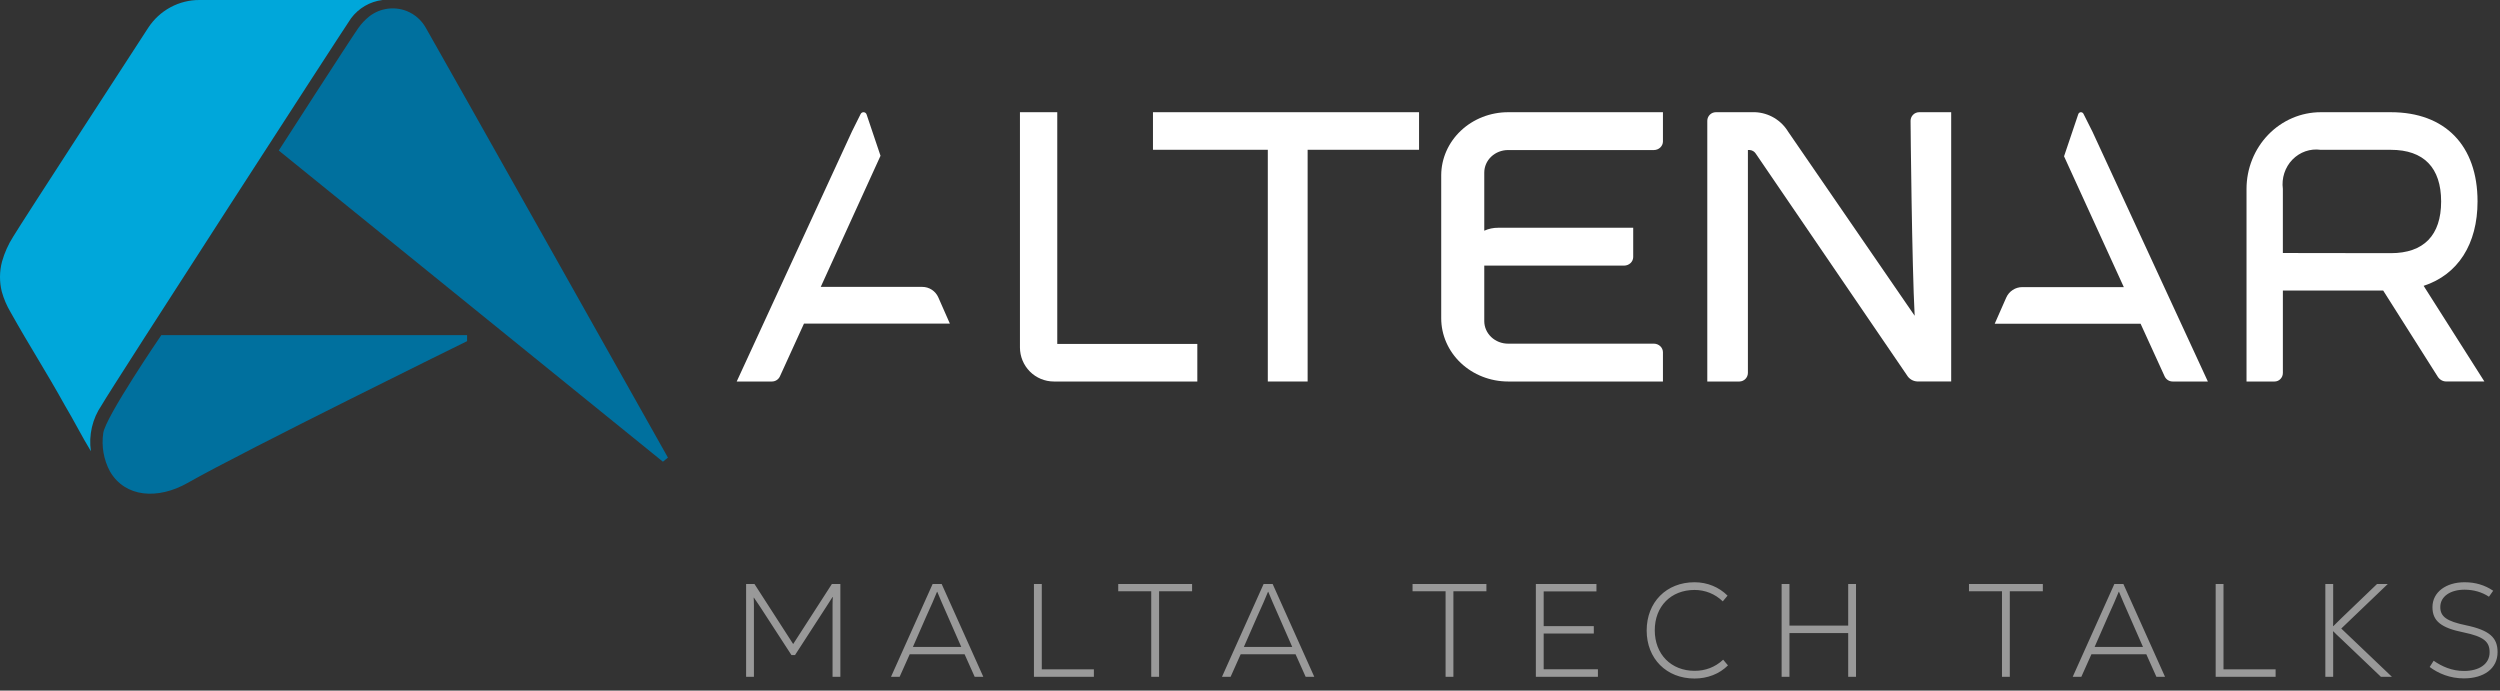 <?xml version="1.0" encoding="UTF-8"?> <svg xmlns="http://www.w3.org/2000/svg" width="181" height="50" viewBox="0 0 181 50" fill="none"><rect x="0" y="0" width="181" height="50" fill="#333333" stroke="none"/> <path opacity="0.5" d="M60.229 42.28H60.843V49H60.277V43.787C60.277 43.547 60.286 43.384 60.296 43.23L60.277 43.221L59.835 43.912L57.56 47.426H57.301L55.026 43.922C54.872 43.682 54.67 43.394 54.584 43.269L54.565 43.278C54.574 43.432 54.584 43.595 54.584 43.835V49H54.018V42.28H54.622L57.426 46.629L60.229 42.28ZM70.567 49L69.837 47.368H65.863L65.133 49H64.509L67.523 42.28H68.176L71.191 49H70.567ZM67.84 42.846C67.648 43.326 67.437 43.806 67.043 44.67L66.093 46.84H69.597L68.637 44.651C68.253 43.778 68.051 43.326 67.859 42.846H67.84ZM75.425 48.462H79.197V49H74.858V42.28H75.425V48.462ZM86.307 42.28V42.808H83.917V49H83.35V42.808H80.96V42.28H86.307ZM94.529 49L93.799 47.368H89.825L89.096 49H88.472L91.486 42.28H92.139L95.153 49H94.529ZM91.803 42.846C91.611 43.326 91.4 43.806 91.006 44.67L90.055 46.84H93.559L92.6 44.651C92.216 43.778 92.014 43.326 91.822 42.846H91.803ZM107.616 42.28V42.808H105.226V49H104.66V42.808H102.269V42.28H107.616ZM111.762 48.453H115.689V49H111.196V42.28H115.583V42.818H111.762V45.333H115.391V45.87H111.762V48.453ZM122.685 49.125C120.649 49.125 119.219 47.685 119.219 45.65C119.219 43.595 120.649 42.155 122.685 42.155C123.616 42.155 124.461 42.51 125.075 43.125L124.729 43.538C124.173 43 123.453 42.712 122.685 42.712C120.976 42.712 119.805 43.902 119.805 45.63C119.805 47.368 120.985 48.568 122.694 48.568C123.462 48.568 124.173 48.309 124.758 47.762L125.104 48.174C124.48 48.798 123.616 49.125 122.685 49.125ZM133.809 42.28H134.375V49H133.809V45.832H129.556V49H128.989V42.28H129.556V45.294H133.809V42.28ZM147.901 42.28V42.808H145.51V49H144.944V42.808H142.554V42.28H147.901ZM156.123 49L155.393 47.368H151.419L150.689 49H150.065L153.08 42.28H153.732L156.747 49H156.123ZM153.396 42.846C153.204 43.326 152.993 43.806 152.6 44.67L151.649 46.84H155.153L154.193 44.651C153.809 43.778 153.608 43.326 153.416 42.846H153.396ZM160.981 48.462H164.754V49H160.414V42.28H160.981V48.462ZM169.507 45.506L173.174 49H172.378L169.498 46.254C169.267 46.043 169.037 45.822 168.931 45.707L168.912 45.717C168.922 45.861 168.922 46.024 168.922 46.254V49H168.355V42.28H168.922V44.786C168.922 45.016 168.922 45.179 168.912 45.323L168.931 45.333C169.056 45.208 169.277 44.987 169.536 44.738L172.099 42.28H172.877L169.507 45.506ZM178.385 49.115C177.377 49.115 176.542 48.76 175.909 48.29L176.197 47.838C176.792 48.251 177.512 48.578 178.395 48.578C179.48 48.578 180.248 48.088 180.248 47.224C180.248 46.475 179.854 46.091 178.357 45.784C176.734 45.458 176.11 44.958 176.11 43.96C176.11 42.856 177.109 42.155 178.433 42.155C179.221 42.155 179.893 42.357 180.507 42.77L180.2 43.202C179.691 42.866 179.086 42.693 178.433 42.693C177.435 42.693 176.677 43.163 176.677 43.95C176.677 44.651 177.147 44.978 178.52 45.266C180.257 45.63 180.824 46.168 180.824 47.214C180.824 48.414 179.825 49.115 178.385 49.115Z" fill="white"></path> <path d="M104.344 12.685V23.047C104.345 24.26 104.856 25.422 105.763 26.28C106.671 27.137 107.902 27.619 109.185 27.621H120.397V25.496C120.394 25.334 120.325 25.179 120.203 25.064C120.082 24.949 119.918 24.884 119.746 24.881H109.185C108.728 24.881 108.29 24.709 107.967 24.404C107.644 24.098 107.462 23.684 107.461 23.253V19.23H117.593C117.765 19.227 117.929 19.162 118.051 19.047C118.173 18.932 118.242 18.777 118.244 18.614V16.49H108.465C108.117 16.487 107.774 16.56 107.461 16.703V12.491C107.462 12.059 107.644 11.645 107.967 11.34C108.29 11.035 108.728 10.864 109.185 10.863H119.746C119.918 10.861 120.082 10.795 120.203 10.681C120.325 10.566 120.394 10.411 120.397 10.248V8.124H109.185C107.904 8.125 106.675 8.606 105.768 9.461C104.861 10.316 104.349 11.475 104.344 12.685Z" fill="white"></path> <path d="M138.325 8.74C138.325 9.217 138.426 19.198 138.622 22.861L129.468 9.544C129.217 9.129 128.869 8.783 128.454 8.535C128.038 8.288 127.569 8.146 127.086 8.124H124.223C124.061 8.126 123.905 8.191 123.791 8.306C123.676 8.421 123.61 8.577 123.608 8.739V27.621H125.934C126.096 27.619 126.251 27.553 126.366 27.438C126.48 27.323 126.546 27.168 126.548 27.005V10.862H126.687C126.773 10.869 126.856 10.896 126.93 10.94C127.004 10.984 127.067 11.045 127.114 11.117L138.068 27.175C138.144 27.302 138.25 27.408 138.376 27.485C138.502 27.562 138.645 27.607 138.792 27.616H141.266V8.124H138.94C138.778 8.126 138.622 8.192 138.508 8.307C138.392 8.422 138.327 8.578 138.325 8.74Z" fill="white"></path> <path d="M76.546 8.124H73.844V25.154C73.844 25.808 74.103 26.435 74.563 26.898C75.023 27.36 75.647 27.62 76.298 27.621H86.686V24.9H76.546V8.124Z" fill="white"></path> <path d="M83.475 10.844H91.789V27.621H94.672V10.844H102.739V8.124H83.475V10.844Z" fill="white"></path> <path d="M175.471 20.695C177.958 19.881 179.374 17.675 179.374 14.581C179.374 10.537 177.027 8.124 173.099 8.124H168.021C167.316 8.124 166.617 8.267 165.965 8.547C165.313 8.826 164.721 9.235 164.222 9.751C163.723 10.266 163.327 10.879 163.057 11.553C162.787 12.226 162.648 12.949 162.648 13.678V27.621H164.681C164.759 27.621 164.837 27.605 164.91 27.574C164.983 27.543 165.049 27.497 165.104 27.439C165.16 27.382 165.204 27.314 165.235 27.238C165.265 27.163 165.28 27.082 165.28 27.001V21.036H172.543L176.496 27.277C176.563 27.382 176.654 27.468 176.76 27.528C176.867 27.587 176.986 27.619 177.108 27.619H179.869L175.471 20.695ZM165.279 18.318V13.678C165.228 13.294 165.264 12.903 165.383 12.536C165.503 12.168 165.703 11.834 165.968 11.56C166.234 11.286 166.557 11.079 166.912 10.955C167.267 10.832 167.646 10.795 168.017 10.847H173.095C175.478 10.847 176.738 12.139 176.738 14.588C176.738 17.037 175.478 18.329 173.095 18.329L165.279 18.318Z" fill="white"></path> <path d="M67.934 21.531C67.834 21.305 67.671 21.113 67.466 20.978C67.26 20.843 67.02 20.771 66.775 20.771H59.422L63.749 11.278L62.741 8.286C62.726 8.241 62.699 8.202 62.663 8.173C62.626 8.145 62.582 8.128 62.536 8.124C62.489 8.121 62.443 8.132 62.403 8.155C62.363 8.178 62.33 8.213 62.31 8.255L61.691 9.497L53.338 27.621H55.887C56.009 27.621 56.129 27.586 56.232 27.519C56.335 27.453 56.417 27.358 56.468 27.245L58.208 23.429H68.77L67.934 21.531Z" fill="white"></path> <path d="M150.841 8.236C150.823 8.2 150.795 8.171 150.76 8.151C150.726 8.131 150.686 8.122 150.646 8.124C150.606 8.127 150.568 8.142 150.537 8.166C150.505 8.191 150.481 8.224 150.468 8.262L149.437 11.317L153.764 20.787H146.41C146.165 20.787 145.925 20.859 145.719 20.994C145.514 21.128 145.351 21.32 145.251 21.546L144.417 23.439H154.979L156.718 27.246C156.77 27.358 156.852 27.453 156.954 27.519C157.058 27.586 157.177 27.621 157.299 27.621H159.849L151.496 9.539L150.841 8.236Z" fill="white"></path> <path d="M14.454 0C13.718 -0.005 12.992 0.176 12.342 0.527C11.692 0.877 11.139 1.387 10.733 2.008C10.614 2.194 1.422 16.327 0.953 17.137C0.597 17.695 0.325 18.303 0.146 18.942C-0.044 19.657 -0.048 20.408 0.132 21.125C0.276 21.64 0.487 22.133 0.759 22.592C2.156 25.089 3.312 26.853 4.701 29.357C5.351 30.445 5.921 31.584 6.581 32.669C6.412 31.501 6.689 30.312 7.354 29.343C8.039 28.12 25.096 1.76 25.412 1.33C25.684 0.964 26.027 0.657 26.42 0.428C26.812 0.199 27.247 0.054 27.697 0C27.697 0 16.416 0.005 14.454 0Z" fill="#00A7DA"></path> <path d="M47.995 33.428L48.358 33.131C48.358 33.131 31.476 3.12 30.827 2.01C30.517 1.458 30.029 1.031 29.446 0.799C29.007 0.627 28.532 0.569 28.065 0.631C27.598 0.694 27.154 0.874 26.775 1.157C26.456 1.405 26.174 1.7 25.94 2.032C25.242 3.036 20.182 10.898 20.182 10.898L47.995 33.428Z" fill="#00709E"></path> <path d="M33.817 24.264H11.679C11.679 24.264 7.598 30.24 7.473 31.369C7.337 32.319 7.509 33.289 7.962 34.132C9.062 36.023 11.429 36.182 13.574 34.969C17.797 32.57 33.818 24.699 33.818 24.699L33.817 24.264Z" fill="#00709E"></path> </svg> 